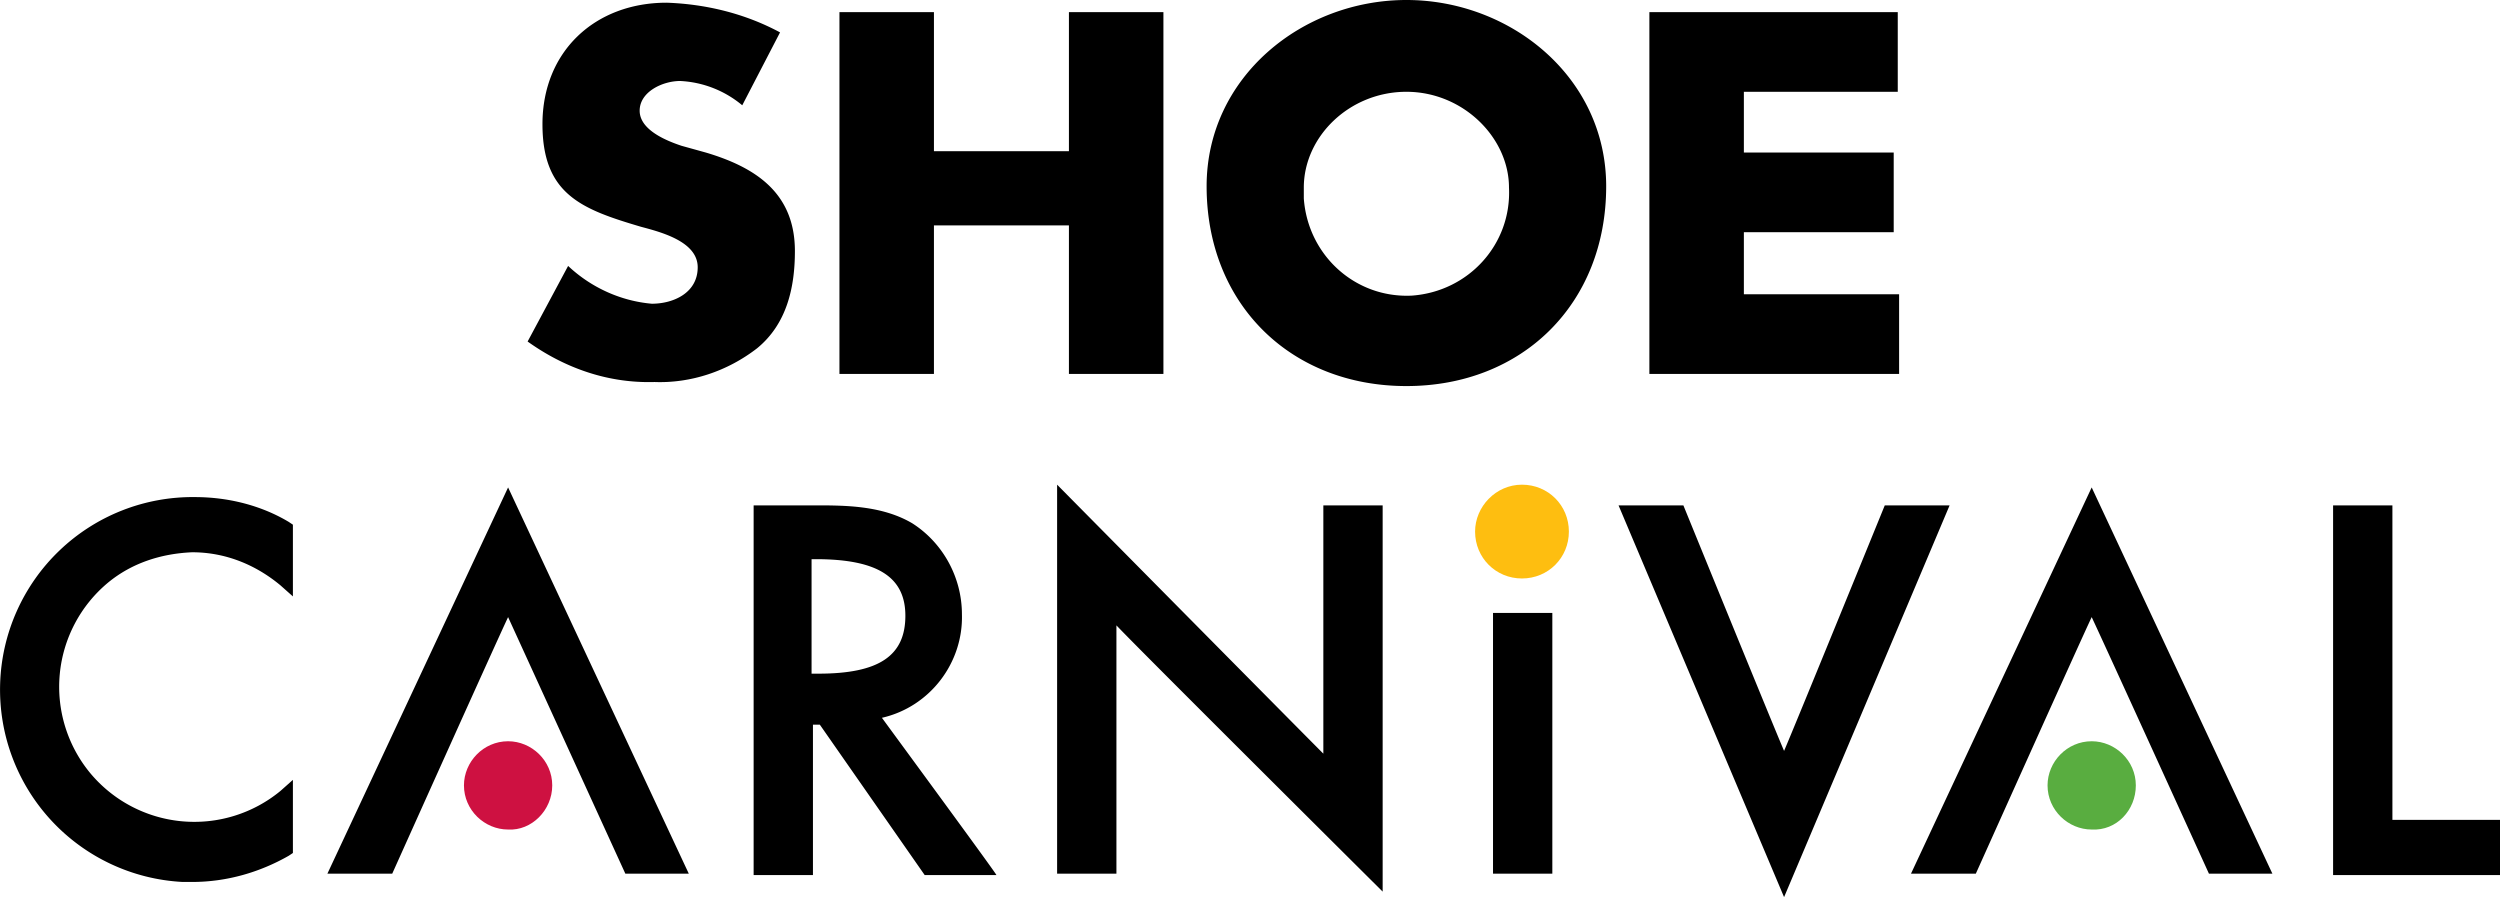 <?xml version="1.0" encoding="UTF-8" standalone="no"?> <svg xmlns:dc="http://purl.org/dc/elements/1.1/" xmlns:cc="http://creativecommons.org/ns#" xmlns:rdf="http://www.w3.org/1999/02/22-rdf-syntax-ns#" xmlns:svg="http://www.w3.org/2000/svg" xmlns="http://www.w3.org/2000/svg" xmlns:sodipodi="http://sodipodi.sourceforge.net/DTD/sodipodi-0.dtd" xmlns:inkscape="http://www.inkscape.org/namespaces/inkscape" viewBox="0 0 1000 358.851" class="jss125 jss126" version="1.1" id="svg372" width="1000" height="358.851"><defs id="defs376"></defs><path d="m 76.882,220.908 c 13.243,0 25.382,4.966 35.314,13.243 l 4.966,4.414 v -28.692 l -1.655,-1.104 c -11.036,-6.621 -24.278,-9.932 -37.521,-9.932 a 77.028,77.028 0 0 0 -4.966,153.945 h 3.862 c 13.794,0 27.037,-3.862 38.624,-10.484 l 1.655,-1.104 v -29.244 l -4.966,4.414 a 54.184,54.184 0 0 1 -76.145,-7.173 54.184,54.184 0 0 1 7.173,-76.145 c 9.38,-7.725 20.967,-11.587 33.658,-12.139 z M 203.238,194.974 130.956,349.471 h 25.933 c 0,0 41.383,-92.146 46.349,-102.63 l 46.901,102.63 h 25.382 z m 633.437,0 -72.282,154.497 h 25.933 c 0,0 41.383,-92.146 46.349,-102.63 4.966,10.484 46.901,102.63 46.901,102.63 h 25.382 z M 352.769,287.12 c 19.312,-4.414 32.555,-22.071 32.003,-41.383 0,-14.898 -7.725,-28.692 -19.864,-36.417 -12.139,-7.173 -27.037,-7.173 -39.176,-7.173 h -24.278 v 147.875 h 23.726 v -60.143 h 2.759 l 41.935,60.143 h 28.692 c 0,-0.552 -41.383,-56.833 -45.797,-62.902 z m 9.38,-40.831 c 0,16.001 -10.484,23.175 -34.762,23.175 h -2.759 v -45.797 h 1.655 c 24.83,0 35.865,7.173 35.865,22.623 z M 529.337,202.147 v 99.319 C 519.957,292.086 422.844,193.871 422.844,193.871 v 155.6 h 23.726 V 250.152 C 455.399,259.532 553.063,356.644 553.063,356.644 V 202.147 Z m 67.868,43.038 h 23.726 v 104.285 h -23.726 z m 156.704,-43.038 c 0,0 -35.314,86.629 -40.279,98.216 -4.966,-11.587 -40.279,-98.216 -40.279,-98.216 h -25.934 l 66.213,156.704 66.213,-156.704 z m 203.053,125.253 V 202.147 h -23.726 v 147.875 h 66.764 v -22.071 h -43.038 z" id="path360" style="stroke-width:5.518"></path><path d="m 220.895,314.157 c 0,-9.932 -8.277,-17.657 -17.657,-17.657 -9.932,0 -17.657,8.277 -17.657,17.657 0,9.932 8.277,17.657 17.657,17.657 9.38,0.552 17.657,-7.725 17.657,-17.657 z" id="path362" style="fill:#ce1141;stroke-width:5.518"></path><path d="m 854.332,314.157 c 0,-9.932 -8.277,-17.657 -17.657,-17.657 -9.932,0 -17.657,8.277 -17.657,17.657 0,9.932 8.277,17.657 17.657,17.657 9.932,0.552 17.657,-7.725 17.657,-17.657 z" id="path364" style="fill:#59ad40;stroke-width:5.518"></path><path d="m 296.902,42.116 a 41.846,41.846 0 0 0 -24.838,-9.719 c -7.019,0 -16.199,4.32 -16.199,11.879 0,7.559 10.259,11.879 16.739,14.039 l 9.719,2.7 c 19.978,5.94 35.637,16.199 35.637,39.417 0,14.579 -3.24,29.157 -15.119,38.877 -11.879,9.179 -26.458,14.039 -41.037,13.499 -18.358,0.54 -35.637,-5.4 -50.756,-16.199 l 16.199,-30.237 c 9.179,8.639 21.058,14.039 33.477,15.119 8.639,0 18.358,-4.32 18.358,-14.579 0,-10.259 -14.579,-14.039 -22.678,-16.199 -23.758,-7.019 -39.417,-12.959 -39.417,-41.037 0,-29.158 21.058,-48.596 49.676,-48.596 15.659,0.54 31.317,4.32 45.356,11.879 z M 427.571,60.475 V 4.86 h 37.797 V 149.567 H 427.571 V 90.172 h -53.995 v 59.395 h -37.797 V 4.86 h 37.797 V 60.475 Z M 562.559,36.717 c 22.678,0 41.036,18.358 41.036,38.337 1.08,22.678 -16.199,41.577 -38.877,43.196 -22.678,1.08 -41.576,-16.199 -43.196,-38.877 v -4.32 c 0,-20.518 18.358,-38.337 41.037,-38.337 z m 0,-36.717 c -41.577,0 -79.913,30.777 -79.913,74.514 0,46.976 33.477,79.913 79.913,79.913 46.436,0 79.913,-32.937 79.913,-79.913 C 642.473,30.777 604.136,0 562.559,0 Z m 134.989,36.717 v 24.298 h 59.935 v 31.857 h -59.935 v 24.838 h 62.095 v 31.857 H 659.751 V 4.86 h 99.352 v 31.857 z" id="path366" style="stroke-width:5.4"></path><path d="m 627.552,212.631 c 0,-10.484 -8.277,-18.76 -18.76,-18.76 -10.484,0 -18.76,8.828 -18.76,18.76 0,10.484 8.277,18.76 18.76,18.76 10.484,0 18.76,-8.277 18.76,-18.76 z" id="path368" style="fill:#febe10;stroke-width:5.518"></path></svg> 